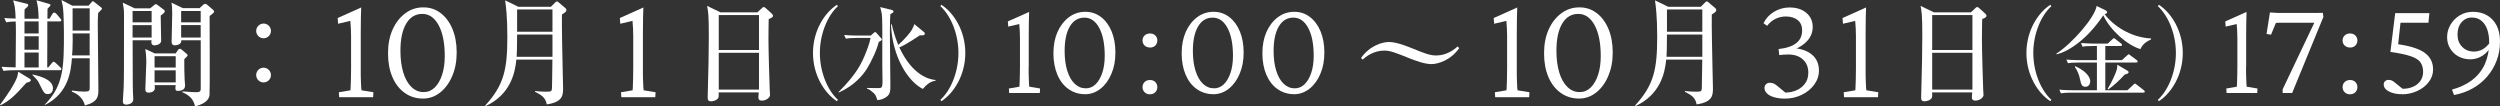<svg width="517" height="22" viewBox="0 0 517 22" fill="none" xmlns="http://www.w3.org/2000/svg">
<rect x="0" y="0" width="517" height="22" fill="#333333" stroke="none"/>
<path d="M5.475 17.097C3.062 19.817 2.031 20.774 0.124 21.773L0 21.681C1.505 19.652 3.011 17.427 3.537 15.954C3.609 15.758 3.63 15.666 3.774 14.832L6.207 16.315C6.3 16.366 6.372 16.459 6.372 16.572C6.372 16.933 5.723 17.046 5.465 17.097H5.475ZM3.3 14.523C1.629 14.523 1.175 14.595 0.722 14.667L0.32 13.812C1.371 13.884 1.877 13.905 3.238 13.935C3.238 12.936 3.289 7.447 3.289 6.777C3.289 5.397 3.269 4.985 3.238 4.439C2.403 4.46 1.969 4.491 1.279 4.604L0.897 3.718C1.371 3.77 2.042 3.811 3.238 3.842C3.145 1.524 3.042 1.215 2.712 0.072L5.599 0.793C5.795 0.845 5.836 0.958 5.836 1.081C5.836 1.298 5.743 1.37 5.094 1.936C5.073 2.462 5.042 2.843 5.073 3.873H7.991C7.94 1.895 7.847 1.318 7.558 0.051L10.188 0.814C10.353 0.865 10.445 0.937 10.445 1.051C10.445 1.164 10.373 1.246 9.827 1.813C9.806 2.142 9.806 3.44 9.806 3.862H10.239L10.837 2.884C10.909 2.791 11.033 2.596 11.198 2.596C11.394 2.596 11.631 2.812 11.775 2.977L12.466 3.811C12.518 3.883 12.683 4.048 12.683 4.171C12.683 4.408 12.466 4.429 12.322 4.429H9.785V8.085C9.785 9.733 9.765 12.308 9.765 13.956H9.981L10.703 13.07C10.92 12.813 10.961 12.761 11.085 12.761C11.208 12.761 11.425 12.926 11.518 13.019L12.446 13.905C12.59 14.049 12.683 14.121 12.683 14.265C12.683 14.502 12.466 14.523 12.322 14.523H3.3ZM7.981 4.419H5.063V6.921H8.002C8.002 6.231 8.002 5.088 7.981 4.419ZM8.002 7.498H5.063V10.289H8.002V7.498ZM8.002 10.866H5.063V13.946H8.002V10.866ZM9.868 19.456C9.218 19.456 9.053 19.168 8.27 17.592C7.909 16.871 8.002 16.809 6.836 15.635L6.692 15.491L6.764 15.398C9.651 16.047 10.951 16.953 10.951 18.282C10.951 18.828 10.662 19.456 9.878 19.456H9.868ZM20.963 1.988C20.87 2.111 20.386 2.585 20.293 2.709C20.221 3.759 20.221 4.594 20.221 5.119C20.221 7.024 20.344 16.387 20.344 18.508C20.344 19.847 20.344 21.063 17.55 21.804C17.096 19.868 15.426 19.178 14.848 18.941L14.869 18.725C16.065 18.89 16.849 18.941 17.478 18.941C18.509 18.941 18.55 18.704 18.55 18.158V12.051H14.869C14.673 14.481 14.291 19.26 9.229 21.742V21.67C13.219 17.633 13.219 13.791 13.219 6.654C13.219 5.84 13.168 2.431 13.003 1.38C12.951 1.164 12.745 0.206 12.714 0L14.962 1.174H18.313L18.839 0.577C19.097 0.288 19.128 0.247 19.22 0.247C19.293 0.247 19.437 0.371 19.53 0.443L20.891 1.514C20.963 1.566 21.087 1.679 21.087 1.802C21.087 1.895 21.015 1.967 20.963 2.019V1.988ZM18.55 6.901H15.013C15.013 7.096 15.034 8.075 15.034 8.281C15.034 9.877 14.962 10.815 14.91 11.453H18.54V6.89L18.55 6.901ZM18.55 1.72H15.013V6.324H18.55V1.72Z" fill="white"/>
<path d="M33.924 2.029C34.017 2.101 34.069 2.194 34.069 2.39C34.069 2.647 33.347 3.131 33.233 3.224C33.233 3.965 33.326 7.591 33.326 8.425C33.326 9.115 32.44 9.383 31.914 9.383C31.46 9.383 31.295 9.022 31.295 8.734C31.295 8.59 31.316 8.477 31.346 8.332H27.428C27.449 10.629 27.449 13.276 27.449 15.213C27.449 16.335 27.449 19.034 27.542 20.064C27.562 20.331 27.562 20.496 27.562 20.568C27.562 21.495 26.346 21.64 26.129 21.64C25.407 21.64 25.407 21.135 25.407 20.97C25.407 20.568 25.552 18.611 25.572 18.158C25.644 15.841 25.644 14.553 25.644 3.049C25.644 2.142 25.593 1.638 25.387 0.546L27.851 1.72H31.058L31.852 1.071C32.017 0.927 32.14 0.855 32.254 0.855C32.347 0.855 32.47 0.948 32.543 0.999L33.924 2.05V2.029ZM27.418 4.614H31.357V2.276H27.418V4.614ZM27.418 7.766H31.357V5.191H27.418V7.766ZM36.316 11.052L36.77 10.403C36.894 10.207 36.987 10.094 37.224 10.094C37.368 10.094 37.554 10.258 37.657 10.331L38.585 11.113C38.75 11.258 38.802 11.309 38.802 11.422C38.802 11.566 38.657 11.711 38.111 12.236C38.111 13.74 38.111 15.388 38.183 16.459C38.183 16.654 38.276 17.509 38.276 17.674C38.276 18.632 37.389 18.797 36.75 18.797C36.389 18.797 36.275 18.632 36.275 18.251C36.275 18.107 36.327 17.746 36.327 17.602H31.975C31.996 17.798 32.027 18.055 32.027 18.199C32.027 19.157 30.779 19.157 30.707 19.157C30.058 19.157 30.058 18.632 30.058 18.436C30.058 17.86 30.253 13.729 30.253 12.854C30.253 11.639 30.161 10.99 30.058 10.135L31.996 11.041H36.327L36.316 11.052ZM31.965 11.628V13.966H36.337V11.628H31.965ZM31.965 14.543V17.046H36.337V14.543H31.965ZM41.256 1.699L41.926 1.081C42.142 0.865 42.266 0.793 42.452 0.793C42.596 0.793 42.689 0.865 42.813 0.958L44.06 2.029C44.184 2.122 44.277 2.287 44.277 2.41C44.277 2.534 44.153 2.668 43.947 2.843C43.689 3.059 43.565 3.152 43.349 3.316C43.349 4.8 43.421 19.003 43.328 19.641C43.256 20.239 42.926 21.341 40.338 22C40.08 20.877 39.554 19.847 37.709 19.065L37.781 18.9C39.379 19.044 40.317 19.065 40.534 19.065C41.513 19.065 41.513 18.756 41.513 18.158V8.322H37.502C37.575 9.228 36.471 9.373 36.182 9.373C35.492 9.373 35.492 8.868 35.492 8.652C35.492 8.394 35.615 3.739 35.615 2.801C35.615 1.679 35.564 1.205 35.471 0.556L37.812 1.679H41.276L41.256 1.699ZM37.461 2.276V4.614H41.503V2.276H37.461ZM37.461 5.181V7.756H41.503V5.181H37.461Z" fill="white"/>
<path d="M56.032 6.396C56.032 7.23 55.341 7.92 54.506 7.92C53.67 7.92 52.98 7.23 52.98 6.396C52.98 5.562 53.67 4.872 54.506 4.872C55.341 4.872 56.032 5.541 56.032 6.396ZM56.032 15.521C56.032 16.376 55.341 17.046 54.506 17.046C53.67 17.046 52.98 16.376 52.98 15.521C52.98 14.667 53.67 13.997 54.506 13.997C55.341 13.997 56.032 14.687 56.032 15.521Z" fill="white"/>
<path d="M74.603 14.183C74.603 15.223 74.603 16.057 74.633 16.696C74.654 17.334 74.675 17.798 74.695 18.096C74.716 18.395 74.737 18.591 74.757 18.673L77.222 19.075L77.16 20.105H70.138L70.076 19.075L72.478 18.673C72.499 18.55 72.509 18.292 72.52 17.89C72.52 17.499 72.55 16.984 72.571 16.366C72.592 15.748 72.602 15.017 72.602 14.183V7.488C72.602 6.973 72.592 6.437 72.561 5.902C72.53 5.366 72.489 4.831 72.447 4.316L69.921 4.913L69.828 3.728L74.695 1.545C74.675 2.081 74.654 2.771 74.633 3.605C74.613 4.439 74.603 5.572 74.603 7.004V14.203V14.183Z" fill="white"/>
<path d="M87.481 20.383C86.048 20.383 84.78 19.992 83.677 19.198C82.573 18.405 81.728 17.314 81.13 15.892C80.531 14.481 80.243 12.854 80.243 11C80.243 9.146 80.562 7.519 81.191 6.108C81.831 4.697 82.697 3.574 83.8 2.76C84.903 1.936 86.151 1.524 87.543 1.524C88.935 1.524 90.09 1.916 91.132 2.709C92.173 3.502 92.977 4.594 93.565 5.984C94.142 7.375 94.442 8.992 94.442 10.845C94.442 12.699 94.142 14.244 93.534 15.686C92.936 17.128 92.101 18.271 91.039 19.116C89.977 19.961 88.791 20.383 87.481 20.383ZM87.615 19.044C88.492 19.044 89.245 18.735 89.894 18.107C90.534 17.489 91.049 16.613 91.42 15.491C91.791 14.368 91.977 13.07 91.977 11.597C91.977 8.899 91.554 6.767 90.709 5.212C89.863 3.656 88.739 2.874 87.327 2.874C85.914 2.874 84.8 3.543 84.006 4.882C83.202 6.221 82.81 8.095 82.81 10.506C82.81 12.205 83.006 13.709 83.398 14.996C83.79 16.284 84.357 17.283 85.079 17.983C85.811 18.694 86.646 19.044 87.605 19.044H87.615Z" fill="white"/>
<path d="M113.94 1.39L114.796 0.536C114.92 0.412 115.013 0.299 115.178 0.299C115.301 0.299 115.466 0.422 115.559 0.515L116.941 1.689C117.065 1.782 117.137 1.926 117.137 2.091C117.137 2.379 116.9 2.565 116.209 2.997C116.157 5.098 116.302 11.618 116.353 14.028C116.374 14.574 116.446 17.757 116.446 18.179C116.446 19.631 116.446 21.094 113.074 21.588C112.816 20.105 111.878 19.61 110.641 18.982L110.661 18.817C111.569 18.941 112.6 18.962 112.93 18.962C113.981 18.962 114.126 18.89 114.146 18.22C114.167 17.623 114.219 14.924 114.239 12.329H106.784C106.495 15.316 105.444 19.59 100.453 21.928L100.329 21.835C104.248 17.561 104.918 14.316 104.918 7.611C104.918 3.358 104.629 1.308 104.464 0.072L107.217 1.411H113.93L113.94 1.39ZM106.939 7.138C106.939 9.816 106.887 10.866 106.846 11.742H114.25V7.138H106.939ZM106.939 1.957V6.561H114.25V1.957H106.939Z" fill="white"/>
<path d="M132.954 14.183C132.954 15.223 132.954 16.057 132.985 16.696C133.006 17.334 133.027 17.798 133.047 18.096C133.068 18.395 133.088 18.591 133.109 18.673L135.573 19.075L135.512 20.105H128.49L128.428 19.075L130.83 18.673C130.851 18.55 130.861 18.292 130.871 17.89C130.871 17.499 130.902 16.984 130.923 16.366C130.944 15.748 130.954 15.017 130.954 14.183V7.488C130.954 6.973 130.944 6.437 130.913 5.902C130.882 5.366 130.841 4.831 130.799 4.316L128.273 4.913L128.18 3.728L133.047 1.545C133.027 2.081 133.006 2.771 132.985 3.605C132.965 4.439 132.954 5.572 132.954 7.004V14.203V14.183Z" fill="white"/>
<path d="M156.66 2.534L157.516 1.72C157.681 1.576 157.774 1.463 157.918 1.463C158.083 1.463 158.227 1.555 158.372 1.699L159.589 2.801C159.661 2.874 159.857 3.09 159.857 3.255C159.857 3.492 159.692 3.656 158.97 3.945C158.949 4.686 158.918 6.303 158.918 8.291C158.918 10.392 159.135 17.623 159.176 18.508C159.176 18.653 159.248 19.508 159.248 19.631C159.248 20.177 158.434 20.805 157.578 20.805C156.959 20.805 156.835 20.517 156.835 20.064C156.835 19.868 156.887 19.446 156.908 19.106H148.617C148.638 19.508 148.669 19.992 148.545 20.229C148.329 20.682 147.586 20.949 147.04 20.949C146.349 20.949 146.349 20.496 146.349 20.187C146.349 20.023 146.369 19.446 146.369 19.26C146.493 15.779 146.586 9.877 146.586 7.519C146.586 3.028 146.442 2.287 146.225 1.215L148.999 2.554H156.65L156.66 2.534ZM148.638 3.11V10.341H156.959V3.11H148.638ZM148.638 10.918V18.529H156.959V10.918H148.638Z" fill="white"/>
<path d="M173.076 20.929C170.498 19.26 168.126 15.552 168.126 10.959C168.126 6.365 170.498 2.657 173.076 0.989L173.282 1.277C171.117 3.255 169.549 7.024 169.549 10.959C169.549 14.893 171.117 18.663 173.282 20.64L173.076 20.929Z" fill="white"/>
<path d="M181.727 8.672C181.356 10.32 180.139 12.833 179.252 14.255C178.407 15.594 176.613 17.736 173.457 19.137L173.395 19.054C177.272 15.182 178.159 13.081 179.005 11.041C179.129 10.732 179.809 9.084 180.036 7.848H177.149C175.891 7.848 175.437 7.91 174.921 7.993L174.571 7.23C175.829 7.354 177.293 7.354 177.52 7.354H180.077L180.696 6.798C180.758 6.736 180.881 6.633 180.985 6.633C181.088 6.633 181.17 6.736 181.273 6.839L182.222 7.91C182.284 7.972 182.366 8.075 182.366 8.157C182.366 8.363 181.809 8.652 181.727 8.672ZM184.129 2.925C184.088 3.625 184.026 4.223 184.026 6.633C184.026 8.384 184.129 16.067 184.129 17.654C184.129 18.622 184.13 19.466 183.366 20.002C182.521 20.599 181.985 20.64 181.428 20.702C181.098 19.59 181.015 19.487 180.149 18.807C179.758 18.477 179.51 18.395 179.304 18.333V18.189C179.696 18.189 181.593 18.23 181.882 18.21C182.5 18.189 182.5 17.695 182.5 16.665C182.5 16.191 182.459 14.008 182.459 13.575V5.541C182.459 3.893 182.397 3.275 182.356 2.863C182.335 2.637 182.067 1.669 182.026 1.463L184.501 2.081C184.728 2.142 184.769 2.307 184.769 2.41C184.769 2.596 184.521 2.74 184.129 2.925ZM190.852 18.395C187.759 16.85 184.521 11.742 184.253 5.047H184.418C184.728 6.406 185.099 7.684 185.759 9.29C186.934 8.281 188.295 6.695 188.563 6.18C188.935 5.459 188.996 5.294 189.079 4.985L191.1 6.654C191.182 6.715 191.265 6.818 191.265 6.921C191.265 7.313 190.791 7.313 190.667 7.313H190.213C187.512 9.105 186.666 9.517 185.986 9.805C188.728 15.697 192.296 16.459 193.472 16.541V16.685C192.791 16.809 191.987 17.015 190.852 18.395Z" fill="white"/>
<path d="M194.678 20.929L194.472 20.64C196.637 18.663 198.204 14.893 198.204 10.959C198.204 7.024 196.637 3.255 194.472 1.277L194.678 0.989C197.256 2.657 199.627 6.365 199.627 10.959C199.627 15.552 197.256 19.26 194.678 20.929Z" fill="white"/>
<path d="M212.723 13.874C212.723 14.811 212.723 15.573 212.754 16.14C212.774 16.716 212.795 17.139 212.805 17.406C212.826 17.674 212.847 17.849 212.857 17.932L215.084 18.302L215.033 19.229H208.691L208.64 18.302L210.815 17.932C210.836 17.818 210.846 17.581 210.856 17.231C210.856 16.871 210.877 16.418 210.898 15.851C210.918 15.285 210.929 14.636 210.929 13.884V7.828C210.929 7.354 210.918 6.88 210.887 6.396C210.856 5.912 210.826 5.428 210.784 4.964L208.505 5.5L208.423 4.429L212.826 2.462C212.805 2.946 212.785 3.574 212.774 4.316C212.754 5.067 212.743 6.087 212.743 7.385V13.894L212.723 13.874Z" fill="white"/>
<path d="M224.395 19.477C223.096 19.477 221.951 19.116 220.951 18.405C219.951 17.695 219.188 16.696 218.652 15.418C218.116 14.141 217.848 12.668 217.848 11C217.848 9.331 218.136 7.859 218.703 6.581C219.281 5.304 220.065 4.295 221.054 3.553C222.055 2.812 223.178 2.441 224.436 2.441C225.694 2.441 226.736 2.801 227.674 3.512C228.613 4.223 229.345 5.212 229.871 6.468C230.396 7.725 230.665 9.187 230.665 10.866C230.665 12.545 230.396 13.946 229.85 15.243C229.303 16.552 228.551 17.581 227.592 18.344C226.633 19.106 225.56 19.487 224.375 19.487L224.395 19.477ZM224.509 18.271C225.303 18.271 225.983 17.993 226.571 17.427C227.148 16.86 227.612 16.078 227.953 15.058C228.293 14.038 228.458 12.874 228.458 11.536C228.458 9.095 228.076 7.169 227.313 5.757C226.55 4.346 225.529 3.646 224.251 3.646C222.972 3.646 221.972 4.254 221.25 5.459C220.529 6.674 220.168 8.363 220.168 10.547C220.168 12.092 220.343 13.441 220.704 14.605C221.065 15.769 221.57 16.675 222.23 17.303C222.89 17.942 223.653 18.261 224.509 18.261V18.271Z" fill="white"/>
<path d="M237.821 9.826C237.367 9.826 236.996 9.692 236.707 9.414C236.418 9.146 236.274 8.786 236.274 8.353C236.274 8.075 236.336 7.828 236.47 7.611C236.604 7.395 236.779 7.23 237.016 7.107C237.253 6.983 237.511 6.921 237.79 6.921C238.264 6.921 238.635 7.055 238.914 7.333C239.192 7.601 239.336 7.951 239.336 8.363C239.336 8.775 239.192 9.146 238.914 9.424C238.635 9.692 238.264 9.836 237.81 9.836L237.821 9.826ZM237.821 19.508C237.367 19.508 236.996 19.363 236.707 19.075C236.418 18.787 236.274 18.436 236.274 18.014C236.274 17.736 236.336 17.479 236.47 17.252C236.604 17.025 236.779 16.85 237.016 16.727C237.253 16.603 237.511 16.541 237.79 16.541C238.264 16.541 238.635 16.685 238.914 16.963C239.192 17.242 239.336 17.592 239.336 18.004C239.336 18.416 239.192 18.797 238.914 19.075C238.635 19.353 238.264 19.497 237.81 19.497L237.821 19.508Z" fill="white"/>
<path d="M250.916 19.477C249.617 19.477 248.472 19.116 247.472 18.405C246.472 17.695 245.709 16.696 245.173 15.418C244.636 14.141 244.368 12.668 244.368 11C244.368 9.331 244.657 7.859 245.224 6.581C245.802 5.304 246.585 4.295 247.575 3.553C248.575 2.812 249.699 2.441 250.957 2.441C252.215 2.441 253.257 2.801 254.195 3.512C255.133 4.223 255.865 5.212 256.391 6.468C256.917 7.725 257.185 9.187 257.185 10.866C257.185 12.545 256.917 13.946 256.371 15.243C255.824 16.552 255.071 17.581 254.113 18.344C253.154 19.106 252.081 19.487 250.895 19.487L250.916 19.477ZM251.029 18.271C251.823 18.271 252.504 17.993 253.092 17.427C253.669 16.86 254.133 16.078 254.473 15.058C254.814 14.038 254.979 12.874 254.979 11.536C254.979 9.095 254.597 7.169 253.834 5.757C253.071 4.346 252.05 3.646 250.772 3.646C249.493 3.646 248.493 4.254 247.771 5.459C247.049 6.674 246.688 8.363 246.688 10.547C246.688 12.092 246.864 13.441 247.225 14.605C247.585 15.769 248.091 16.675 248.751 17.303C249.411 17.942 250.174 18.261 251.029 18.261V18.271Z" fill="white"/>
<path d="M267.61 19.477C266.311 19.477 265.166 19.116 264.166 18.405C263.166 17.695 262.403 16.696 261.867 15.418C261.33 14.141 261.062 12.668 261.062 11C261.062 9.331 261.351 7.859 261.918 6.581C262.496 5.304 263.279 4.295 264.269 3.553C265.269 2.812 266.393 2.441 267.651 2.441C268.909 2.441 269.951 2.801 270.889 3.512C271.827 4.223 272.56 5.212 273.085 6.468C273.611 7.725 273.879 9.187 273.879 10.866C273.879 12.545 273.611 13.946 273.065 15.243C272.518 16.552 271.766 17.581 270.807 18.344C269.848 19.106 268.775 19.487 267.589 19.487L267.61 19.477ZM267.723 18.271C268.517 18.271 269.198 17.993 269.786 17.427C270.363 16.86 270.827 16.078 271.167 15.058C271.508 14.038 271.673 12.874 271.673 11.536C271.673 9.095 271.291 7.169 270.528 5.757C269.765 4.346 268.744 3.646 267.466 3.646C266.187 3.646 265.187 4.254 264.465 5.459C263.743 6.674 263.382 8.363 263.382 10.547C263.382 12.092 263.558 13.441 263.919 14.605C264.28 15.769 264.785 16.675 265.445 17.303C266.105 17.942 266.868 18.261 267.723 18.261V18.271Z" fill="white"/>
<path d="M296.007 13.256C294.595 13.256 292.708 12.535 291.615 12.112C288.46 10.845 287.532 10.464 286.212 10.464C284.036 10.464 282.366 11.773 281.819 12.329L281.458 11.999C283.221 9.465 285.851 8.683 287.222 8.683C288.655 8.683 290.594 9.424 291.615 9.826C294.574 11.021 295.677 11.474 297.018 11.474C299.194 11.474 300.864 10.166 301.411 9.61L301.771 9.939C300.008 12.473 297.379 13.256 296.007 13.256Z" fill="white"/>
<path d="M313.671 14.183C313.671 15.223 313.671 16.057 313.702 16.696C313.722 17.334 313.743 17.798 313.764 18.096C313.784 18.395 313.805 18.591 313.825 18.673L316.29 19.075L316.228 20.105H309.206L309.144 19.075L311.547 18.673C311.567 18.55 311.578 18.292 311.588 17.89C311.588 17.499 311.619 16.984 311.639 16.366C311.66 15.748 311.67 15.017 311.67 14.183V7.488C311.67 6.973 311.66 6.437 311.629 5.902C311.598 5.366 311.557 4.831 311.516 4.316L308.989 4.913L308.897 3.728L313.764 1.545C313.743 2.081 313.722 2.771 313.702 3.605C313.681 4.439 313.671 5.572 313.671 7.004V14.203V14.183Z" fill="white"/>
<path d="M326.55 20.383C325.116 20.383 323.848 19.992 322.745 19.198C321.641 18.405 320.796 17.314 320.198 15.892C319.6 14.481 319.311 12.854 319.311 11C319.311 9.146 319.631 7.519 320.26 6.108C320.899 4.697 321.765 3.574 322.868 2.76C323.972 1.936 325.22 1.524 326.612 1.524C328.004 1.524 329.158 1.916 330.2 2.709C331.241 3.502 332.046 4.594 332.633 5.984C333.211 7.375 333.51 8.992 333.51 10.845C333.51 12.699 333.211 14.244 332.602 15.686C332.004 17.128 331.169 18.271 330.107 19.116C329.045 19.961 327.859 20.383 326.55 20.383ZM326.673 19.044C327.55 19.044 328.303 18.735 328.952 18.107C329.591 17.489 330.107 16.613 330.478 15.491C330.849 14.368 331.035 13.07 331.035 11.597C331.035 8.899 330.612 6.767 329.767 5.212C328.921 3.656 327.797 2.874 326.385 2.874C324.972 2.874 323.858 3.543 323.064 4.882C322.26 6.221 321.868 8.095 321.868 10.506C321.868 12.205 322.064 13.709 322.456 14.996C322.848 16.284 323.415 17.283 324.137 17.983C324.869 18.694 325.704 19.044 326.663 19.044H326.673Z" fill="white"/>
<path d="M351.73 1.39L352.586 0.536C352.709 0.412 352.802 0.299 352.967 0.299C353.091 0.299 353.256 0.422 353.349 0.515L354.731 1.689C354.854 1.782 354.926 1.926 354.926 2.091C354.926 2.379 354.689 2.565 353.998 2.997C353.947 5.098 354.091 11.618 354.143 14.028C354.163 14.574 354.236 17.757 354.236 18.179C354.236 19.631 354.236 21.094 350.864 21.588C350.606 20.105 349.668 19.61 348.43 18.982L348.451 18.817C349.358 18.941 350.389 18.962 350.719 18.962C351.771 18.962 351.915 18.89 351.936 18.22C351.957 17.623 352.008 14.924 352.029 12.329H344.574C344.285 15.316 343.233 19.59 338.243 21.928L338.119 21.835C342.037 17.561 342.707 14.316 342.707 7.611C342.707 3.358 342.419 1.308 342.254 0.072L345.007 1.411H351.72L351.73 1.39ZM344.729 7.138C344.729 9.816 344.677 10.866 344.636 11.742H352.039V7.138H344.729ZM344.729 1.957V6.561H352.039V1.957H344.729Z" fill="white"/>
<path d="M370.827 10.289L370.734 9.949C372.394 10.032 373.714 10.475 374.693 11.288C375.673 12.102 376.157 13.204 376.157 14.595C376.157 15.655 375.827 16.624 375.178 17.509C374.528 18.395 373.662 19.096 372.6 19.61C371.538 20.125 370.383 20.393 369.135 20.393C368.3 20.393 367.568 20.301 366.919 20.115C366.269 19.93 365.774 19.672 365.423 19.332C365.073 19.003 364.897 18.611 364.897 18.179C364.897 17.89 365.001 17.643 365.207 17.427C365.413 17.211 365.66 17.118 365.96 17.118C366.289 17.118 366.568 17.169 366.805 17.273C367.032 17.375 367.341 17.592 367.743 17.932L369.62 19.487L368.001 19.054C369.146 19.219 370.167 19.157 371.053 18.848C371.95 18.55 372.652 18.066 373.177 17.417C373.703 16.768 373.961 15.964 373.961 15.037C373.961 13.894 373.59 12.977 372.837 12.298C372.084 11.608 371.084 11.268 369.816 11.268C369.527 11.268 369.218 11.278 368.909 11.299C368.599 11.319 368.269 11.35 367.939 11.391L367.816 10.145C369.455 9.96 370.682 9.548 371.486 8.899C372.291 8.26 372.683 7.385 372.683 6.283C372.683 5.366 372.383 4.666 371.775 4.161C371.177 3.667 370.352 3.409 369.311 3.409C368.579 3.409 367.888 3.564 367.218 3.873C366.547 4.182 365.96 4.676 365.444 5.335L364.691 4.81C365.166 3.811 365.898 3.018 366.877 2.431C367.857 1.844 368.919 1.545 370.063 1.545C371.517 1.545 372.683 1.916 373.559 2.668C374.435 3.419 374.869 4.377 374.869 5.562C374.869 6.643 374.508 7.591 373.776 8.415C373.043 9.239 372.074 9.867 370.847 10.3L370.827 10.289Z" fill="white"/>
<path d="M385.809 14.183C385.809 15.223 385.809 16.057 385.84 16.696C385.86 17.334 385.881 17.798 385.902 18.096C385.922 18.395 385.943 18.591 385.964 18.673L388.428 19.075L388.366 20.105H381.344L381.282 19.075L383.685 18.673C383.705 18.55 383.716 18.292 383.726 17.89C383.726 17.499 383.757 16.984 383.778 16.366C383.798 15.748 383.808 15.017 383.808 14.183V7.488C383.808 6.973 383.798 6.437 383.767 5.902C383.736 5.366 383.695 4.831 383.654 4.316L381.128 4.913L381.035 3.728L385.902 1.545C385.881 2.081 385.86 2.771 385.84 3.605C385.819 4.439 385.809 5.572 385.809 7.004V14.203V14.183Z" fill="white"/>
<path d="M407.607 2.534L408.463 1.72C408.628 1.576 408.721 1.463 408.865 1.463C409.03 1.463 409.174 1.555 409.319 1.699L410.535 2.801C410.608 2.874 410.804 3.09 410.804 3.255C410.804 3.492 410.639 3.656 409.917 3.945C409.896 4.686 409.865 6.303 409.865 8.291C409.865 10.392 410.082 17.623 410.123 18.508C410.123 18.653 410.195 19.508 410.195 19.631C410.195 20.177 409.381 20.805 408.525 20.805C407.906 20.805 407.782 20.517 407.782 20.064C407.782 19.868 407.834 19.446 407.854 19.106H399.564C399.585 19.508 399.616 19.992 399.492 20.229C399.275 20.682 398.533 20.949 397.987 20.949C397.296 20.949 397.296 20.496 397.296 20.187C397.296 20.023 397.316 19.446 397.316 19.26C397.44 15.779 397.533 9.877 397.533 7.519C397.533 3.028 397.389 2.287 397.172 1.215L399.946 2.554H407.597L407.607 2.534ZM399.575 3.11V10.341H407.896V3.11H399.575ZM399.575 10.918V18.529H407.896V10.918H399.575Z" fill="white"/>
<path d="M424.012 20.929C421.435 19.26 419.063 15.552 419.063 10.959C419.063 6.365 421.435 2.657 424.012 0.989L424.219 1.277C422.053 3.255 420.486 7.024 420.486 10.959C420.486 14.893 422.053 18.663 424.219 20.64L424.012 20.929Z" fill="white"/>
<path d="M442.635 10.155C439.954 9.352 436.427 6.324 434.963 3.172C433.189 5.768 431.086 8.157 428.405 9.846C427.312 10.526 426.528 10.897 425.312 11.247L425.25 11.103C428.652 8.878 433.251 3.543 433.581 1.236L435.375 2.101C435.54 2.184 435.747 2.287 435.747 2.513C435.747 2.719 435.623 2.843 435.231 2.925C437.046 5.356 440.696 7.766 444.841 7.951V8.157C444.264 8.425 443.171 8.919 442.635 10.155ZM443.233 19.157H428.426C427.168 19.157 426.714 19.219 426.198 19.302L425.868 18.539C427.126 18.663 428.57 18.663 428.797 18.663H433.643V12.936H429.89C428.632 12.936 428.178 12.977 427.663 13.081L427.333 12.318C428.591 12.442 430.034 12.442 430.261 12.442H433.643V9.517H432.901C431.643 9.517 431.189 9.558 430.673 9.661L430.344 8.899C431.602 9.002 433.045 9.022 433.272 9.022H435.87L436.798 8.157C436.922 8.034 437.087 7.89 437.149 7.89C437.252 7.89 437.314 7.972 437.52 8.116L438.634 8.981C438.758 9.064 438.84 9.167 438.84 9.29C438.84 9.476 438.654 9.517 438.531 9.517H435.375V12.442H438.799L439.851 11.494C440.119 11.268 440.139 11.227 440.222 11.227C440.284 11.227 440.304 11.247 440.572 11.453L441.851 12.401C441.933 12.463 442.057 12.566 442.057 12.71C442.057 12.916 441.872 12.936 441.748 12.936H435.375V18.663H439.954L441.15 17.551C441.335 17.365 441.418 17.283 441.48 17.283C441.583 17.283 441.604 17.303 441.872 17.509L443.336 18.642C443.439 18.725 443.542 18.828 443.542 18.951C443.542 19.137 443.356 19.157 443.233 19.157ZM431.272 17.942C430.488 17.942 430.385 17.448 430.117 16.253C429.931 15.367 429.58 14.543 429.065 13.822L429.168 13.698C432.179 15.037 432.261 16.562 432.261 16.85C432.261 17.283 431.993 17.942 431.272 17.942ZM439.397 15.408C438.118 16.809 437.232 17.592 435.994 18.498L435.85 18.395C436.881 16.685 437.438 15.264 437.582 14.893C437.83 14.234 437.85 13.946 437.871 13.389L439.933 14.605C439.933 14.605 440.201 14.77 440.201 14.914C440.201 15.223 439.706 15.346 439.397 15.408Z" fill="white"/>
<path d="M446.45 20.929L446.244 20.64C448.409 18.663 449.976 14.893 449.976 10.959C449.976 7.024 448.409 3.255 446.244 1.277L446.45 0.989C449.028 2.657 451.399 6.365 451.399 10.959C451.399 15.552 449.028 19.26 446.45 20.929Z" fill="white"/>
<path d="M464.484 13.874C464.484 14.811 464.484 15.573 464.515 16.14C464.536 16.716 464.557 17.139 464.567 17.406C464.587 17.674 464.608 17.849 464.618 17.932L466.846 18.302L466.794 19.229H460.453L460.401 18.302L462.577 17.932C462.597 17.818 462.608 17.581 462.618 17.231C462.618 16.871 462.639 16.418 462.659 15.851C462.68 15.285 462.69 14.636 462.69 13.884V7.828C462.69 7.354 462.68 6.88 462.649 6.396C462.618 5.912 462.587 5.428 462.546 4.964L460.267 5.5L460.185 4.429L464.587 2.462C464.567 2.946 464.546 3.574 464.536 4.316C464.515 5.067 464.505 6.087 464.505 7.385V13.894L464.484 13.874Z" fill="white"/>
<path d="M474.022 19.229H472.053V18.467L479.044 3.77V4.697H471.568C471.383 4.697 471.197 4.697 471.022 4.707C470.846 4.707 470.712 4.738 470.64 4.779L469.65 7.169L468.722 7.024L469.423 2.575C469.723 2.596 469.991 2.616 470.217 2.626C470.444 2.647 470.692 2.657 470.96 2.668C471.228 2.668 471.558 2.678 471.929 2.678H478.219C478.559 2.678 478.91 2.678 479.281 2.668C479.652 2.668 480.013 2.657 480.364 2.657L480.477 3.502L474.022 19.219V19.229Z" fill="white"/>
<path d="M485.994 9.826C485.54 9.826 485.169 9.692 484.88 9.414C484.591 9.146 484.447 8.786 484.447 8.353C484.447 8.075 484.509 7.828 484.643 7.611C484.777 7.395 484.952 7.23 485.189 7.107C485.427 6.983 485.684 6.921 485.963 6.921C486.437 6.921 486.808 7.055 487.087 7.333C487.365 7.601 487.51 7.951 487.51 8.363C487.51 8.775 487.365 9.146 487.087 9.424C486.808 9.692 486.437 9.836 485.983 9.836L485.994 9.826ZM485.994 19.508C485.54 19.508 485.169 19.363 484.88 19.075C484.591 18.787 484.447 18.436 484.447 18.014C484.447 17.736 484.509 17.479 484.643 17.252C484.777 17.025 484.952 16.85 485.189 16.727C485.427 16.603 485.684 16.541 485.963 16.541C486.437 16.541 486.808 16.685 487.087 16.963C487.365 17.242 487.51 17.592 487.51 18.004C487.51 18.416 487.365 18.797 487.087 19.075C486.808 19.353 486.437 19.497 485.983 19.497L485.994 19.508Z" fill="white"/>
<path d="M496.738 19.477C496.006 19.477 495.356 19.394 494.789 19.219C494.222 19.044 493.779 18.817 493.449 18.519C493.119 18.22 492.954 17.87 492.954 17.479C492.954 17.2 493.047 16.963 493.232 16.788C493.418 16.613 493.655 16.521 493.934 16.521C494.233 16.521 494.48 16.572 494.666 16.665C494.851 16.758 495.13 16.953 495.48 17.252L497.233 18.663L495.769 18.271C496.8 18.426 497.718 18.375 498.522 18.127C499.316 17.88 499.945 17.479 500.409 16.902C500.873 16.325 501.1 15.645 501.1 14.862C501.1 14.08 500.914 13.42 500.553 12.895C500.182 12.37 499.512 11.948 498.522 11.618C497.532 11.288 496.14 10.99 494.336 10.732L495.326 2.709H502.399L502.203 4.707H496.419L495.831 10.166L495.099 9.043C497.996 9.383 500.058 9.98 501.306 10.835C502.543 11.69 503.162 12.864 503.162 14.368C503.162 15.326 502.863 16.191 502.255 16.974C501.657 17.757 500.863 18.364 499.883 18.817C498.904 19.271 497.852 19.497 496.728 19.497L496.738 19.477Z" fill="white"/>
<path d="M515.206 9.424C514.773 10.31 514.175 11 513.401 11.505C512.628 12.009 511.782 12.267 510.865 12.267C509.947 12.267 509.153 12.071 508.421 11.68C507.699 11.288 507.122 10.742 506.699 10.042C506.276 9.352 506.06 8.559 506.06 7.673C506.06 6.787 506.286 5.922 506.751 5.129C507.215 4.336 507.844 3.687 508.658 3.183C509.462 2.688 510.39 2.441 511.422 2.441C512.535 2.441 513.505 2.688 514.35 3.183C515.196 3.677 515.845 4.388 516.309 5.294C516.773 6.2 517 7.302 517 8.58C517 9.991 516.773 11.299 516.309 12.524C515.845 13.75 515.195 14.842 514.36 15.82C513.525 16.799 512.525 17.612 511.36 18.271C510.194 18.931 508.906 19.384 507.493 19.652L507.07 18.529C508.72 18.076 510.122 17.417 511.267 16.531C512.411 15.645 513.288 14.553 513.876 13.235C514.463 11.917 514.762 10.423 514.762 8.755C514.762 7.704 514.618 6.798 514.34 6.036C514.061 5.273 513.649 4.686 513.123 4.264C512.597 3.842 511.947 3.625 511.174 3.625C510.329 3.625 509.627 3.945 509.06 4.594C508.493 5.243 508.215 6.087 508.215 7.138C508.215 8.188 508.524 9.012 509.163 9.671C509.792 10.331 510.607 10.66 511.607 10.66C512.081 10.66 512.514 10.578 512.937 10.423C513.35 10.269 513.742 10.021 514.102 9.702C514.474 9.383 514.804 8.992 515.103 8.518L515.185 9.424H515.206Z" fill="white"/>
</svg>
